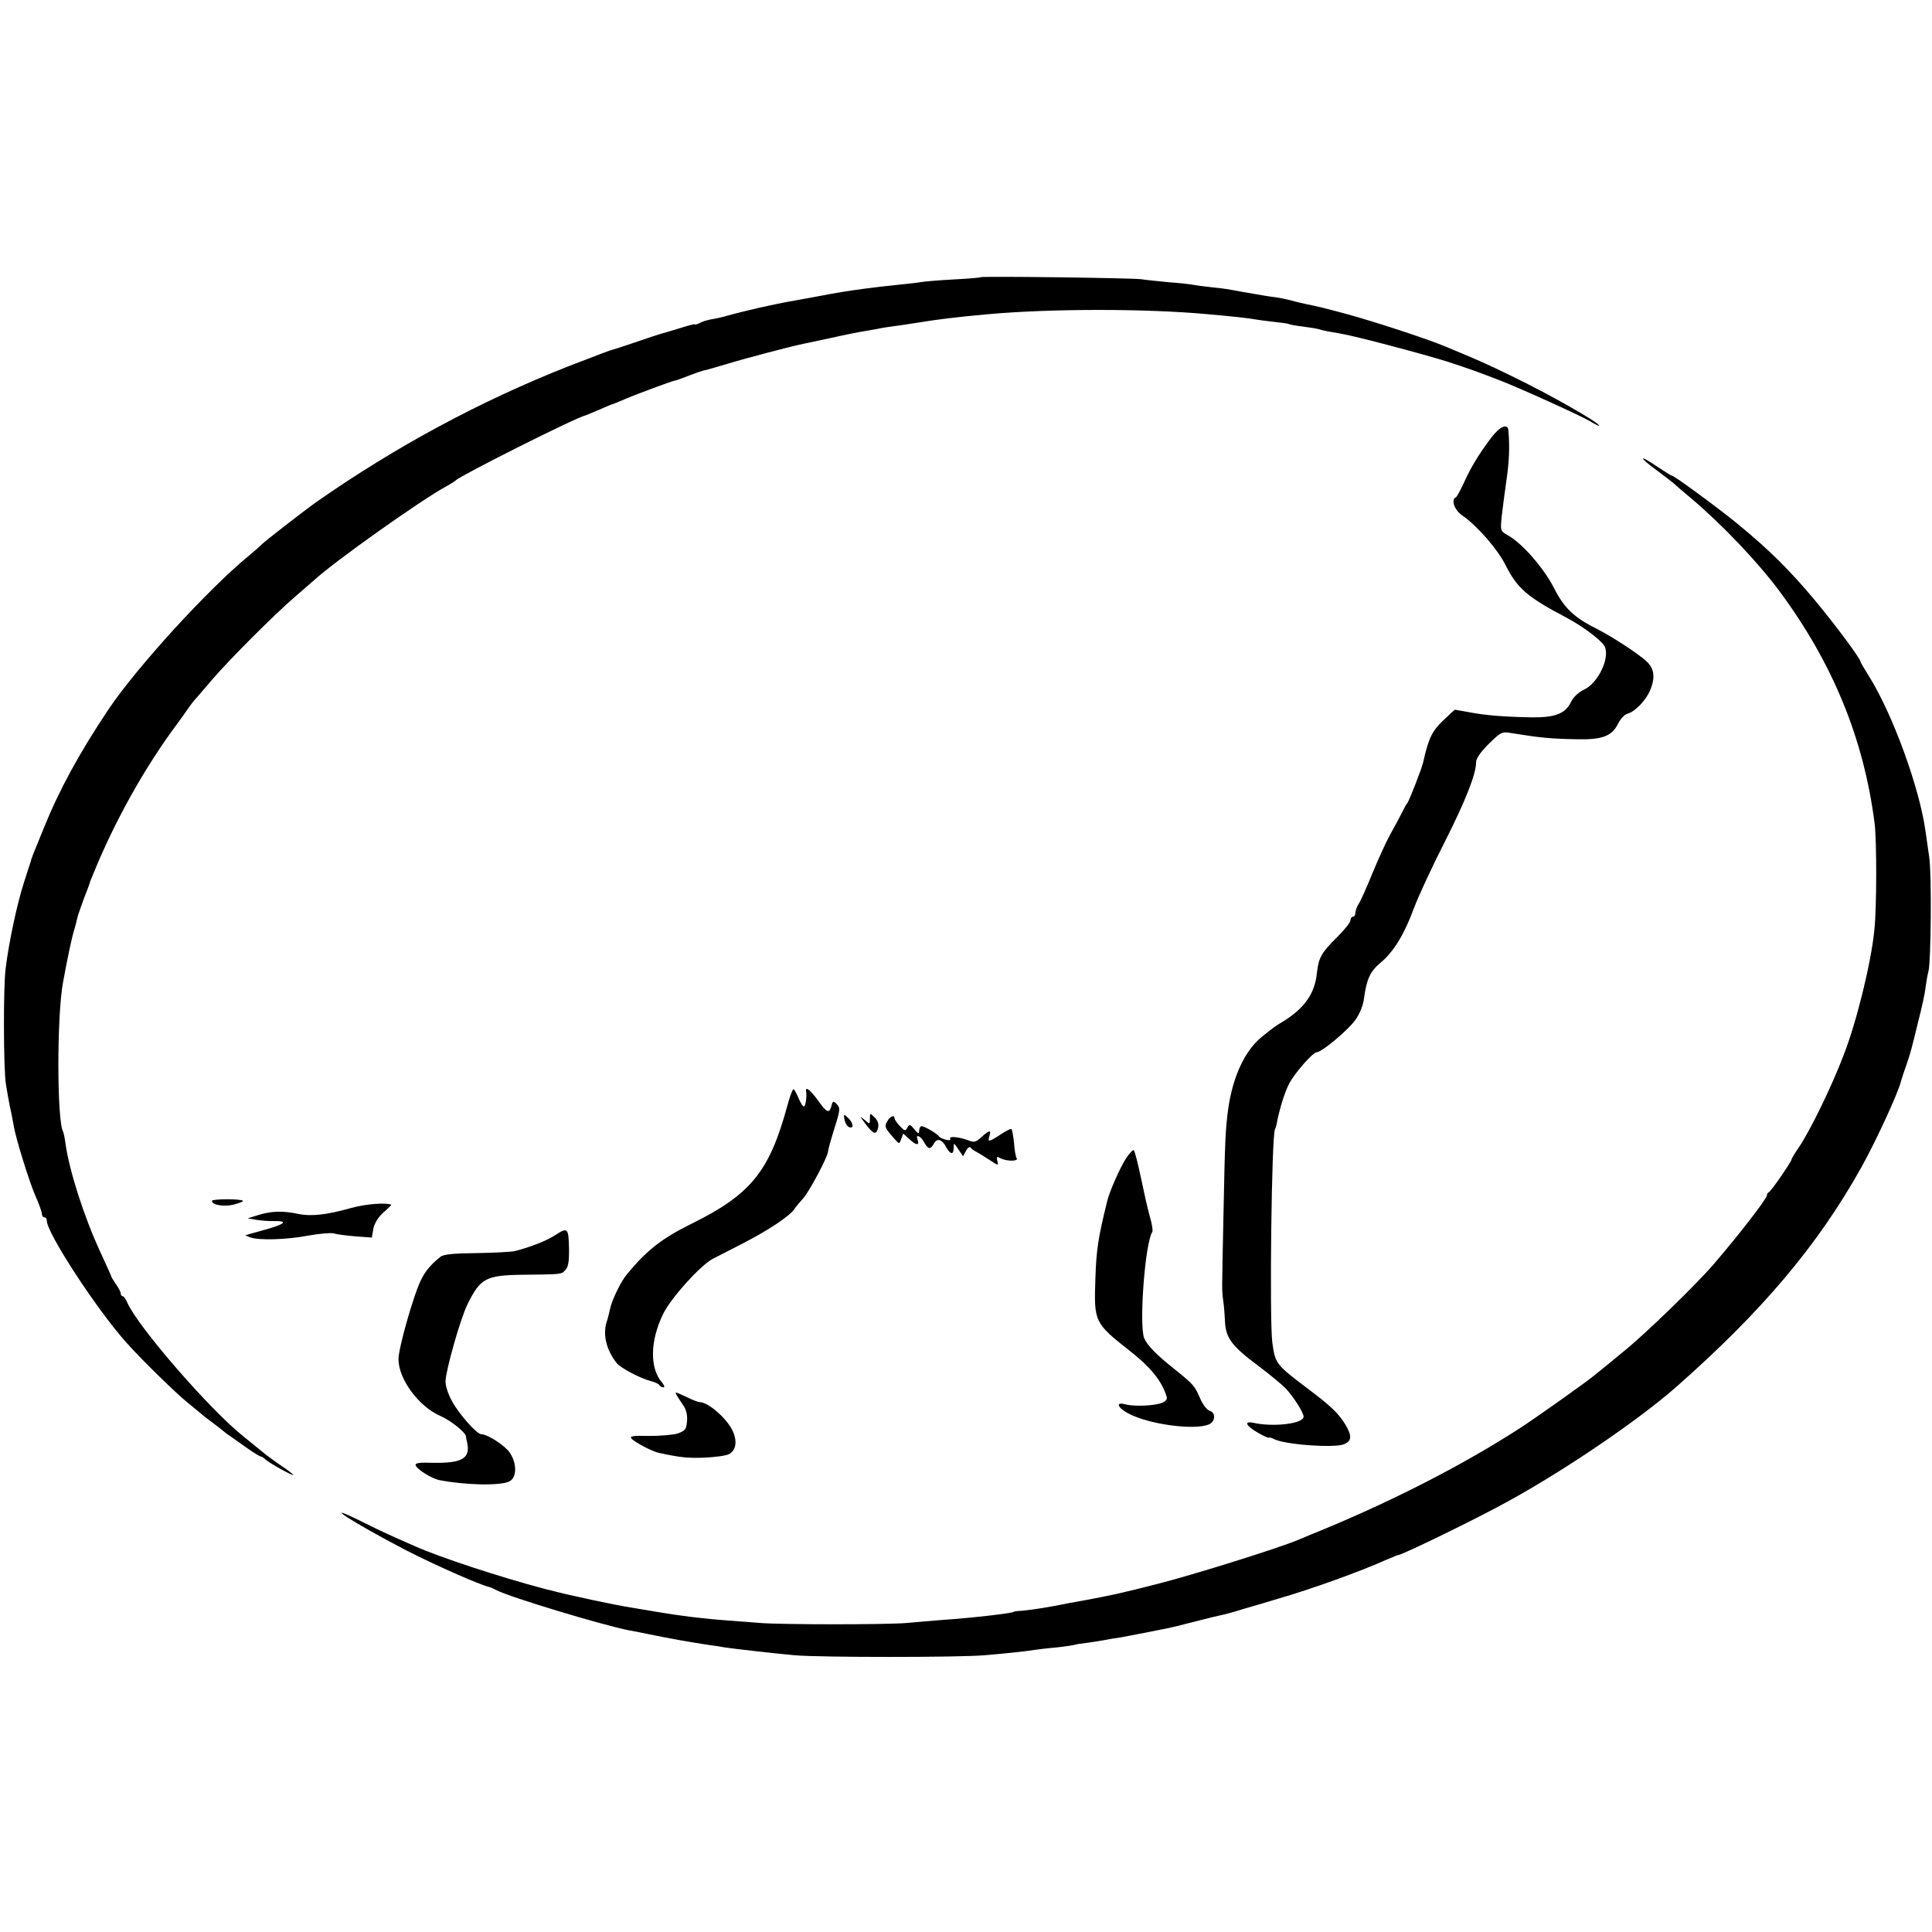 <?xml version="1.0" standalone="no"?>
<!DOCTYPE svg PUBLIC "-//W3C//DTD SVG 20010904//EN"
 "http://www.w3.org/TR/2001/REC-SVG-20010904/DTD/svg10.dtd">
<svg version="1.0" xmlns="http://www.w3.org/2000/svg"
 width="784pt" height="784pt" viewBox="0 0 784 784"
 preserveAspectRatio="xMidYMid meet">
<g transform="translate(0,784) scale(0.1,-0.1)"
fill="#000000" stroke="none">
<path d="M3978 6715 c-2 -2 -50 -6 -108 -9 -58 -3 -118 -8 -135 -11 -16 -3
-55 -7 -85 -10 -106 -11 -188 -22 -240 -31 -14 -2 -63 -11 -110 -20 -117 -21
-114 -20 -220 -43 -52 -12 -108 -26 -125 -31 -16 -5 -45 -12 -64 -15 -19 -3
-42 -10 -52 -16 -11 -5 -19 -8 -19 -5 0 2 -28 -5 -62 -16 -35 -11 -70 -21 -78
-23 -8 -2 -55 -18 -105 -35 -49 -17 -91 -30 -92 -30 -6 -1 -44 -15 -178 -67
-357 -141 -699 -325 -1021 -550 -52 -37 -217 -165 -224 -174 -3 -4 -25 -23
-50 -44 -166 -136 -454 -452 -568 -621 -120 -179 -202 -330 -265 -486 -46
-113 -50 -122 -52 -133 -2 -5 -15 -46 -29 -90 -26 -80 -60 -238 -73 -344 -10
-71 -9 -411 1 -471 4 -25 11 -65 16 -90 6 -25 12 -59 15 -75 8 -52 64 -232 90
-291 14 -31 25 -63 25 -70 0 -8 5 -14 10 -14 6 0 10 -6 10 -14 0 -49 200 -356
320 -491 55 -63 202 -207 249 -245 24 -19 48 -40 55 -45 6 -6 29 -24 51 -40
22 -17 42 -32 45 -35 3 -3 16 -13 30 -22 14 -10 44 -31 68 -48 23 -16 46 -30
49 -30 4 0 14 -6 22 -14 19 -16 111 -67 111 -61 0 2 -21 19 -47 36 -27 18 -62
44 -79 58 -17 14 -51 42 -75 61 -136 108 -427 443 -472 543 -6 15 -15 27 -19
27 -5 0 -8 5 -8 11 0 6 -9 23 -19 37 -10 15 -20 30 -20 34 -1 4 -22 49 -45
100 -65 140 -125 328 -140 436 -3 24 -8 46 -10 50 -25 42 -26 470 0 607 17 93
36 184 45 211 5 17 11 40 13 50 2 10 15 46 27 79 13 33 24 62 24 65 1 3 5 14
10 25 87 217 212 441 345 619 14 19 32 44 40 56 8 12 20 28 25 34 6 6 39 45
74 86 76 88 250 262 340 340 35 30 69 60 75 65 81 75 432 324 536 381 19 10
37 22 40 25 16 18 485 254 525 263 6 2 32 13 58 24 27 12 51 22 53 22 2 0 23
9 47 19 35 16 191 74 207 77 3 0 14 4 25 8 59 23 91 34 98 34 4 1 44 12 90 26
72 22 263 72 308 81 9 2 60 13 113 24 53 12 113 24 133 27 19 3 45 8 57 10 11
3 39 7 61 10 22 3 65 9 95 14 85 14 158 23 290 35 255 23 643 23 890 0 104 -9
174 -17 193 -21 12 -2 47 -7 76 -10 30 -3 58 -7 61 -9 4 -2 29 -7 56 -10 27
-4 57 -8 66 -11 19 -6 42 -10 89 -18 57 -9 339 -84 434 -114 83 -27 119 -40
215 -77 80 -31 318 -139 358 -162 23 -14 42 -23 42 -21 0 13 -206 130 -362
205 -94 46 -140 66 -263 117 -74 31 -285 100 -398 131 -96 26 -118 31 -167 41
-14 3 -41 9 -61 15 -20 5 -49 11 -65 13 -27 3 -53 8 -129 21 -60 11 -81 15
-126 19 -26 3 -60 7 -75 10 -16 3 -63 8 -104 11 -41 4 -91 9 -110 12 -40 5
-647 13 -652 8z"/>
<path d="M6050 6062 c-51 -68 -82 -120 -110 -182 -14 -30 -28 -56 -32 -58 -21
-9 -6 -52 25 -73 60 -41 145 -138 178 -205 46 -91 87 -127 243 -209 67 -35
144 -93 157 -117 24 -45 -25 -149 -82 -176 -22 -10 -44 -30 -53 -49 -23 -49
-65 -65 -160 -64 -110 2 -190 8 -255 21 -29 5 -55 10 -57 10 -1 0 -23 -20 -49
-45 -44 -42 -58 -71 -80 -169 -6 -26 -58 -160 -65 -166 -3 -3 -13 -21 -22 -40
-10 -19 -31 -59 -47 -87 -16 -29 -48 -99 -71 -155 -23 -57 -48 -113 -56 -125
-8 -12 -14 -29 -14 -38 0 -8 -4 -15 -10 -15 -5 0 -10 -7 -10 -15 0 -8 -24 -38
-53 -67 -65 -64 -76 -84 -83 -146 -8 -82 -49 -142 -134 -195 -38 -23 -40 -25
-89 -64 -69 -56 -118 -160 -137 -293 -11 -83 -13 -117 -19 -422 -7 -337 -7
-310 -1 -358 3 -19 6 -57 7 -83 3 -66 28 -100 133 -178 48 -36 100 -79 115
-95 32 -35 71 -97 71 -113 0 -28 -121 -43 -203 -25 -42 9 -31 -13 21 -42 23
-13 42 -21 42 -18 0 2 8 0 18 -5 42 -23 243 -38 285 -22 33 13 34 34 6 81 -27
44 -59 75 -151 144 -131 99 -133 102 -145 188 -12 94 -3 843 11 866 3 5 7 19
9 33 10 51 30 115 47 149 22 44 98 130 113 130 20 0 126 88 157 131 17 24 32
59 35 87 11 80 25 110 68 146 53 44 97 117 136 224 17 45 71 162 121 260 88
174 130 281 130 329 0 15 18 41 51 74 50 49 54 51 93 44 117 -19 159 -23 267
-25 102 -2 141 13 166 65 9 18 26 36 38 39 30 8 73 53 91 94 21 51 18 86 -12
116 -31 30 -139 101 -204 134 -94 47 -133 85 -174 166 -41 80 -126 178 -184
212 -34 19 -34 19 -28 79 4 33 12 98 19 145 11 74 14 137 8 203 -2 31 -35 17
-71 -31z"/>
<path d="M6721 5933 c35 -26 66 -50 69 -53 3 -3 34 -30 70 -60 125 -105 274
-261 364 -383 214 -290 339 -595 383 -937 9 -71 9 -345 -1 -435 -13 -132 -72
-372 -124 -505 -50 -132 -137 -309 -183 -377 -16 -23 -29 -45 -29 -48 0 -9
-83 -129 -92 -133 -5 -2 -8 -8 -8 -13 0 -13 -111 -157 -215 -278 -68 -80 -276
-282 -365 -354 -52 -43 -106 -87 -120 -98 -28 -24 -234 -170 -300 -213 -236
-153 -539 -308 -855 -435 -11 -5 -33 -14 -50 -21 -79 -33 -427 -142 -570 -178
-140 -36 -190 -47 -305 -68 -14 -2 -36 -7 -50 -9 -89 -18 -147 -27 -190 -31
-19 -1 -35 -3 -35 -4 0 -6 -165 -25 -295 -34 -36 -3 -99 -8 -140 -12 -85 -7
-505 -7 -595 0 -33 3 -92 7 -131 10 -97 7 -195 19 -294 36 -30 5 -73 12 -95
16 -52 7 -277 55 -332 71 -7 1 -19 4 -25 6 -185 49 -421 127 -523 172 -100 44
-138 61 -208 96 -192 96 -54 5 173 -113 113 -58 296 -139 335 -148 6 -1 19 -7
30 -13 53 -28 427 -141 538 -163 12 -2 45 -8 72 -14 92 -19 177 -34 250 -45
22 -3 51 -7 65 -10 48 -7 206 -25 285 -32 101 -9 664 -9 770 0 82 7 161 15
205 22 14 2 54 7 90 10 36 4 67 9 70 10 3 2 28 6 55 9 28 4 61 9 75 12 14 3
38 7 55 9 16 3 64 12 105 20 41 8 84 17 95 19 11 2 58 14 105 26 47 12 95 24
106 26 12 2 53 13 90 25 38 11 101 29 139 41 142 41 340 113 442 159 24 10 45
19 48 19 15 0 317 147 440 215 234 128 531 330 685 465 351 309 577 577 754
894 63 114 151 306 161 351 2 6 10 33 20 60 19 57 17 48 49 179 14 54 28 117
30 140 3 22 8 52 12 66 10 42 13 391 3 460 -5 36 -12 83 -15 105 -24 177 -134
479 -231 633 -18 29 -33 54 -33 57 0 12 -105 153 -186 250 -100 120 -185 204
-309 306 -79 65 -261 199 -271 199 -3 0 -28 16 -57 35 -76 52 -81 43 -6 -12z"/>
<path d="M3195 3353 c-73 -268 -148 -361 -395 -482 -115 -57 -178 -107 -256
-202 -25 -30 -61 -105 -68 -139 -3 -14 -9 -39 -15 -57 -15 -51 0 -112 42 -165
15 -19 98 -63 140 -73 15 -4 30 -11 33 -16 3 -5 10 -9 16 -9 6 0 4 8 -4 18
-52 58 -51 169 3 280 31 64 148 194 200 223 15 8 66 34 115 59 110 56 197 114
217 143 8 12 25 32 37 45 23 25 100 169 100 189 0 6 12 49 26 94 24 75 24 83
10 98 -15 15 -17 14 -22 -7 -9 -32 -19 -28 -55 23 -29 40 -51 58 -48 38 4 -23
-2 -63 -9 -63 -5 0 -14 16 -22 35 -8 19 -17 35 -20 35 -4 0 -15 -30 -25 -67z"/>
<path d="M3427 3296 c3 -14 11 -27 19 -30 20 -8 17 18 -5 38 -17 16 -18 16
-14 -8z"/>
<path d="M3530 3301 c0 -24 0 -24 -22 -5 -20 17 -20 15 3 -15 32 -44 45 -48
52 -19 4 16 0 29 -13 43 -20 19 -20 19 -20 -4z"/>
<path d="M3600 3289 c-12 -21 -9 -27 32 -73 17 -19 18 -19 25 2 l8 22 27 -24
c26 -25 41 -25 31 0 -9 24 13 15 27 -11 16 -30 26 -31 40 -5 13 23 33 17 50
-16 17 -30 30 -31 30 -1 0 21 1 20 19 -7 l19 -28 12 22 c7 13 15 18 19 13 3
-5 13 -12 21 -16 8 -4 33 -19 54 -33 37 -25 39 -25 33 -5 -4 18 -2 19 13 11
23 -13 73 -13 66 -1 -4 5 -9 33 -11 62 -3 29 -8 55 -10 57 -3 3 -23 -7 -45
-22 -48 -31 -53 -32 -45 -6 8 26 0 25 -32 -4 -22 -20 -30 -23 -52 -14 -40 15
-83 19 -75 6 7 -11 -37 -1 -46 11 -9 12 -59 41 -70 41 -5 0 -10 -8 -10 -17 -1
-15 -4 -15 -20 5 -17 20 -20 21 -28 6 -8 -15 -11 -14 -31 7 -11 12 -21 26 -21
31 0 16 -19 8 -30 -13z"/>
<path d="M4568 3137 c-24 -38 -64 -129 -74 -167 -38 -154 -45 -199 -49 -320
-6 -174 -4 -179 140 -292 76 -60 118 -108 141 -163 13 -32 13 -35 -7 -46 -25
-13 -113 -18 -151 -8 -44 12 -34 -14 15 -39 85 -43 262 -66 321 -43 28 11 31
48 5 56 -12 4 -29 26 -40 53 -22 50 -26 54 -104 117 -72 57 -110 96 -122 125
-21 53 3 384 33 431 3 5 -1 33 -10 62 -8 28 -24 99 -36 157 -12 58 -25 108
-29 112 -3 4 -18 -12 -33 -35z"/>
<path d="M860 2967 c0 -17 49 -25 89 -15 23 6 40 13 37 15 -8 9 -126 8 -126 0z"/>
<path d="M1425 2938 c-100 -28 -163 -35 -215 -24 -61 13 -107 12 -160 -4 l-45
-14 35 -6 c19 -3 52 -6 73 -5 54 1 45 -11 -20 -30 -32 -9 -67 -19 -78 -22
l-20 -6 20 -8 c34 -13 148 -10 236 7 45 8 92 12 103 9 12 -4 51 -9 88 -12 l67
-5 6 36 c5 23 20 47 41 66 19 16 33 31 32 31 -20 10 -108 3 -163 -13z"/>
<path d="M2250 2826 c-32 -21 -96 -46 -161 -63 -13 -3 -83 -7 -155 -8 -97 -1
-135 -5 -148 -16 -39 -32 -59 -56 -76 -90 -30 -57 -93 -280 -93 -324 0 -81 81
-191 168 -230 44 -19 104 -67 106 -84 0 -3 2 -15 5 -26 13 -63 -21 -83 -137
-81 -59 2 -76 -1 -72 -11 6 -16 65 -53 95 -59 106 -21 251 -24 286 -5 30 16
30 74 0 117 -20 29 -90 74 -115 74 -18 0 -90 81 -118 133 -16 28 -28 64 -27
83 2 47 60 251 88 309 53 108 75 120 224 122 161 2 157 1 174 19 12 12 16 34
15 90 -2 82 -5 85 -59 50z"/>
<path d="M2746 2178 c4 -7 16 -25 26 -40 13 -18 18 -41 16 -65 -3 -33 -7 -39
-38 -50 -19 -6 -72 -10 -117 -10 -62 2 -79 -1 -71 -10 12 -15 86 -54 113 -59
83 -18 117 -22 185 -19 43 2 87 8 98 14 30 16 35 55 13 99 -26 50 -98 112
-131 112 -6 0 -30 9 -52 20 -49 23 -51 24 -42 8z"/>
</g>
</svg>
